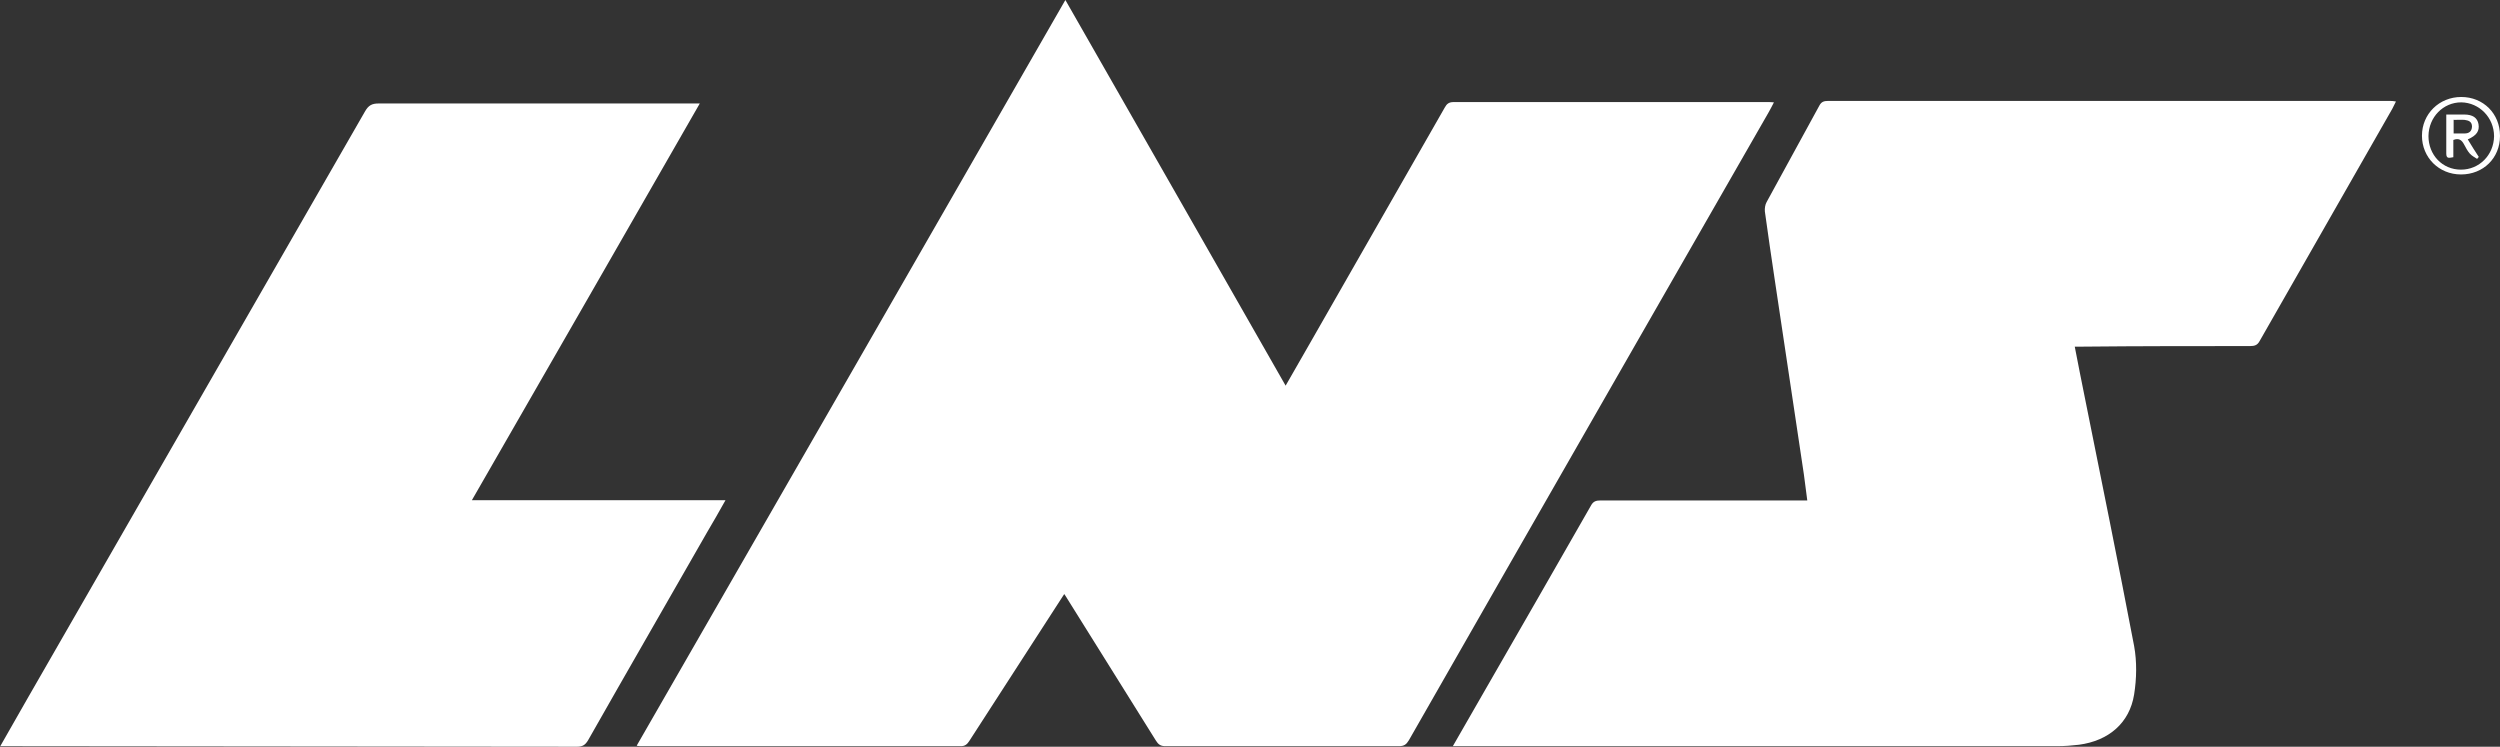 <svg xmlns="http://www.w3.org/2000/svg" id="Calque_1" data-name="Calque 1" version="1.1" viewBox="0 0 884.2 264.1"><rect x="0" y="0" width="884.2" height="264.1" fill="#333333" stroke="none"/><defs><style> .cls-1 { fill: #fff; stroke-width: 0px; } </style></defs><g id="XfeS8E"><g><path class="cls-1" d="M225.2,263.7C275.8,175.7,326.3,88,376.8,0c26,45.5,51.9,90.8,77.9,136.4,3-5.2,5.8-10.1,8.6-15,15.9-27.8,31.8-55.6,47.7-83.4.7-1.3,1.5-1.9,3.1-1.9,37.1,0,74.2,0,111.2,0,.6,0,1.1,0,2.1.1-.7,1.3-1.2,2.4-1.8,3.4-31,54.1-62.1,108.2-93.1,162.4-11.4,19.9-22.8,39.8-34.2,59.8-.9,1.5-1.7,2.1-3.5,2.1-27.6,0-55.2,0-82.7,0-1.7,0-2.5-.7-3.3-2-10.4-16.7-20.9-33.4-31.3-50.1-.3-.5-.6-1-1.1-1.7-2.2,3.4-4.3,6.7-6.4,9.9-9.1,14-18.1,28.1-27.2,42.1-.7,1.1-1.5,1.8-2.9,1.8-37.7,0-75.3,0-113,0-.3,0-.7,0-1.5-.1Z"></path><path class="cls-1" d="M513.9,263.8c3.8-6.6,7.3-12.7,10.8-18.8,12.7-22.1,25.4-44.1,38-66.2.8-1.5,1.8-1.8,3.4-1.8,23.2,0,46.5,0,69.7,0,1,0,2,0,3.4,0-.4-3.2-.8-6.2-1.2-9.2-3.4-22.9-6.9-45.9-10.3-68.8-1.2-8.1-2.4-16.1-3.5-24.2-.1-1.1.1-2.4.6-3.3,6.2-11.4,12.5-22.8,18.7-34.2.7-1.3,1.6-1.6,3-1.6,66.2,0,132.5,0,198.7,0,.6,0,1.3,0,2.2.2-.5,1-.9,1.8-1.3,2.6-15.6,27.4-31.3,54.7-46.9,82.1-.8,1.5-1.8,1.8-3.4,1.8-19.7,0-39.3,0-59,.2-.9,0-1.8,0-3,0,1.2,6.1,2.3,11.9,3.5,17.7,5.9,29.4,11.9,58.8,17.5,88.2,1,5.5.9,11.5,0,17.1-1.6,10.1-9,16.4-19.5,17.8-2.5.3-5.1.5-7.7.5-70.2,0-140.5,0-210.7,0-.8,0-1.7,0-3,0Z"></path><path class="cls-1" d="M167,176.9h89.6c-2.3,4.1-4.4,7.8-6.6,11.5-14,24.5-28.1,48.9-42,73.4-1,1.7-2,2.3-3.9,2.3-67.1-.1-134.1-.1-201.2-.2-.8,0-1.6,0-2.8,0,3.4-5.9,6.5-11.4,9.7-17C49.5,177.8,89.3,108.6,129.1,39.4c1.2-2.1,2.4-2.8,4.8-2.8,36.7,0,73.5,0,110.2,0,1,0,1.9,0,3.4,0-26.9,46.9-53.6,93.4-80.6,140.3Z"></path><path class="cls-1" d="M884.2,48.1c0,7.8-5.9,13.6-13.8,13.6-7.8,0-13.8-6-13.8-13.7,0-7.7,6.1-13.7,13.9-13.7,7.8,0,13.7,5.9,13.7,13.7ZM858.9,48.1c0,6.7,4.9,11.9,11.5,11.9,6.5,0,11.6-5.2,11.7-11.8,0-6.6-5.2-11.9-11.6-12-6.4,0-11.5,5.2-11.6,11.9Z"></path><path class="cls-1" d="M872.8,49.3c1.3,2.2,2.6,4.2,3.9,6.2-.2.2-.4.5-.6.7-.9-.6-1.9-1.1-2.6-1.9-.8-.9-1.4-2.1-2-3.2-.8-1.5-1.8-2.4-3.8-1.6v6.1c-1.4.2-2.5.7-2.5-1.3,0-4.5,0-9,0-13.8,2.2,0,4.2,0,6.3,0,3.1,0,4.7,1.2,5.1,3.4.4,2.4-.6,4-3.8,5.4ZM867.8,42.3v4.9c1.4,0,2.6,0,3.9,0,1.5,0,2.5-.7,2.6-2.4,0-1.8-1.2-2.2-2.6-2.4-1.2-.1-2.4,0-3.8,0Z"></path></g></g></svg>